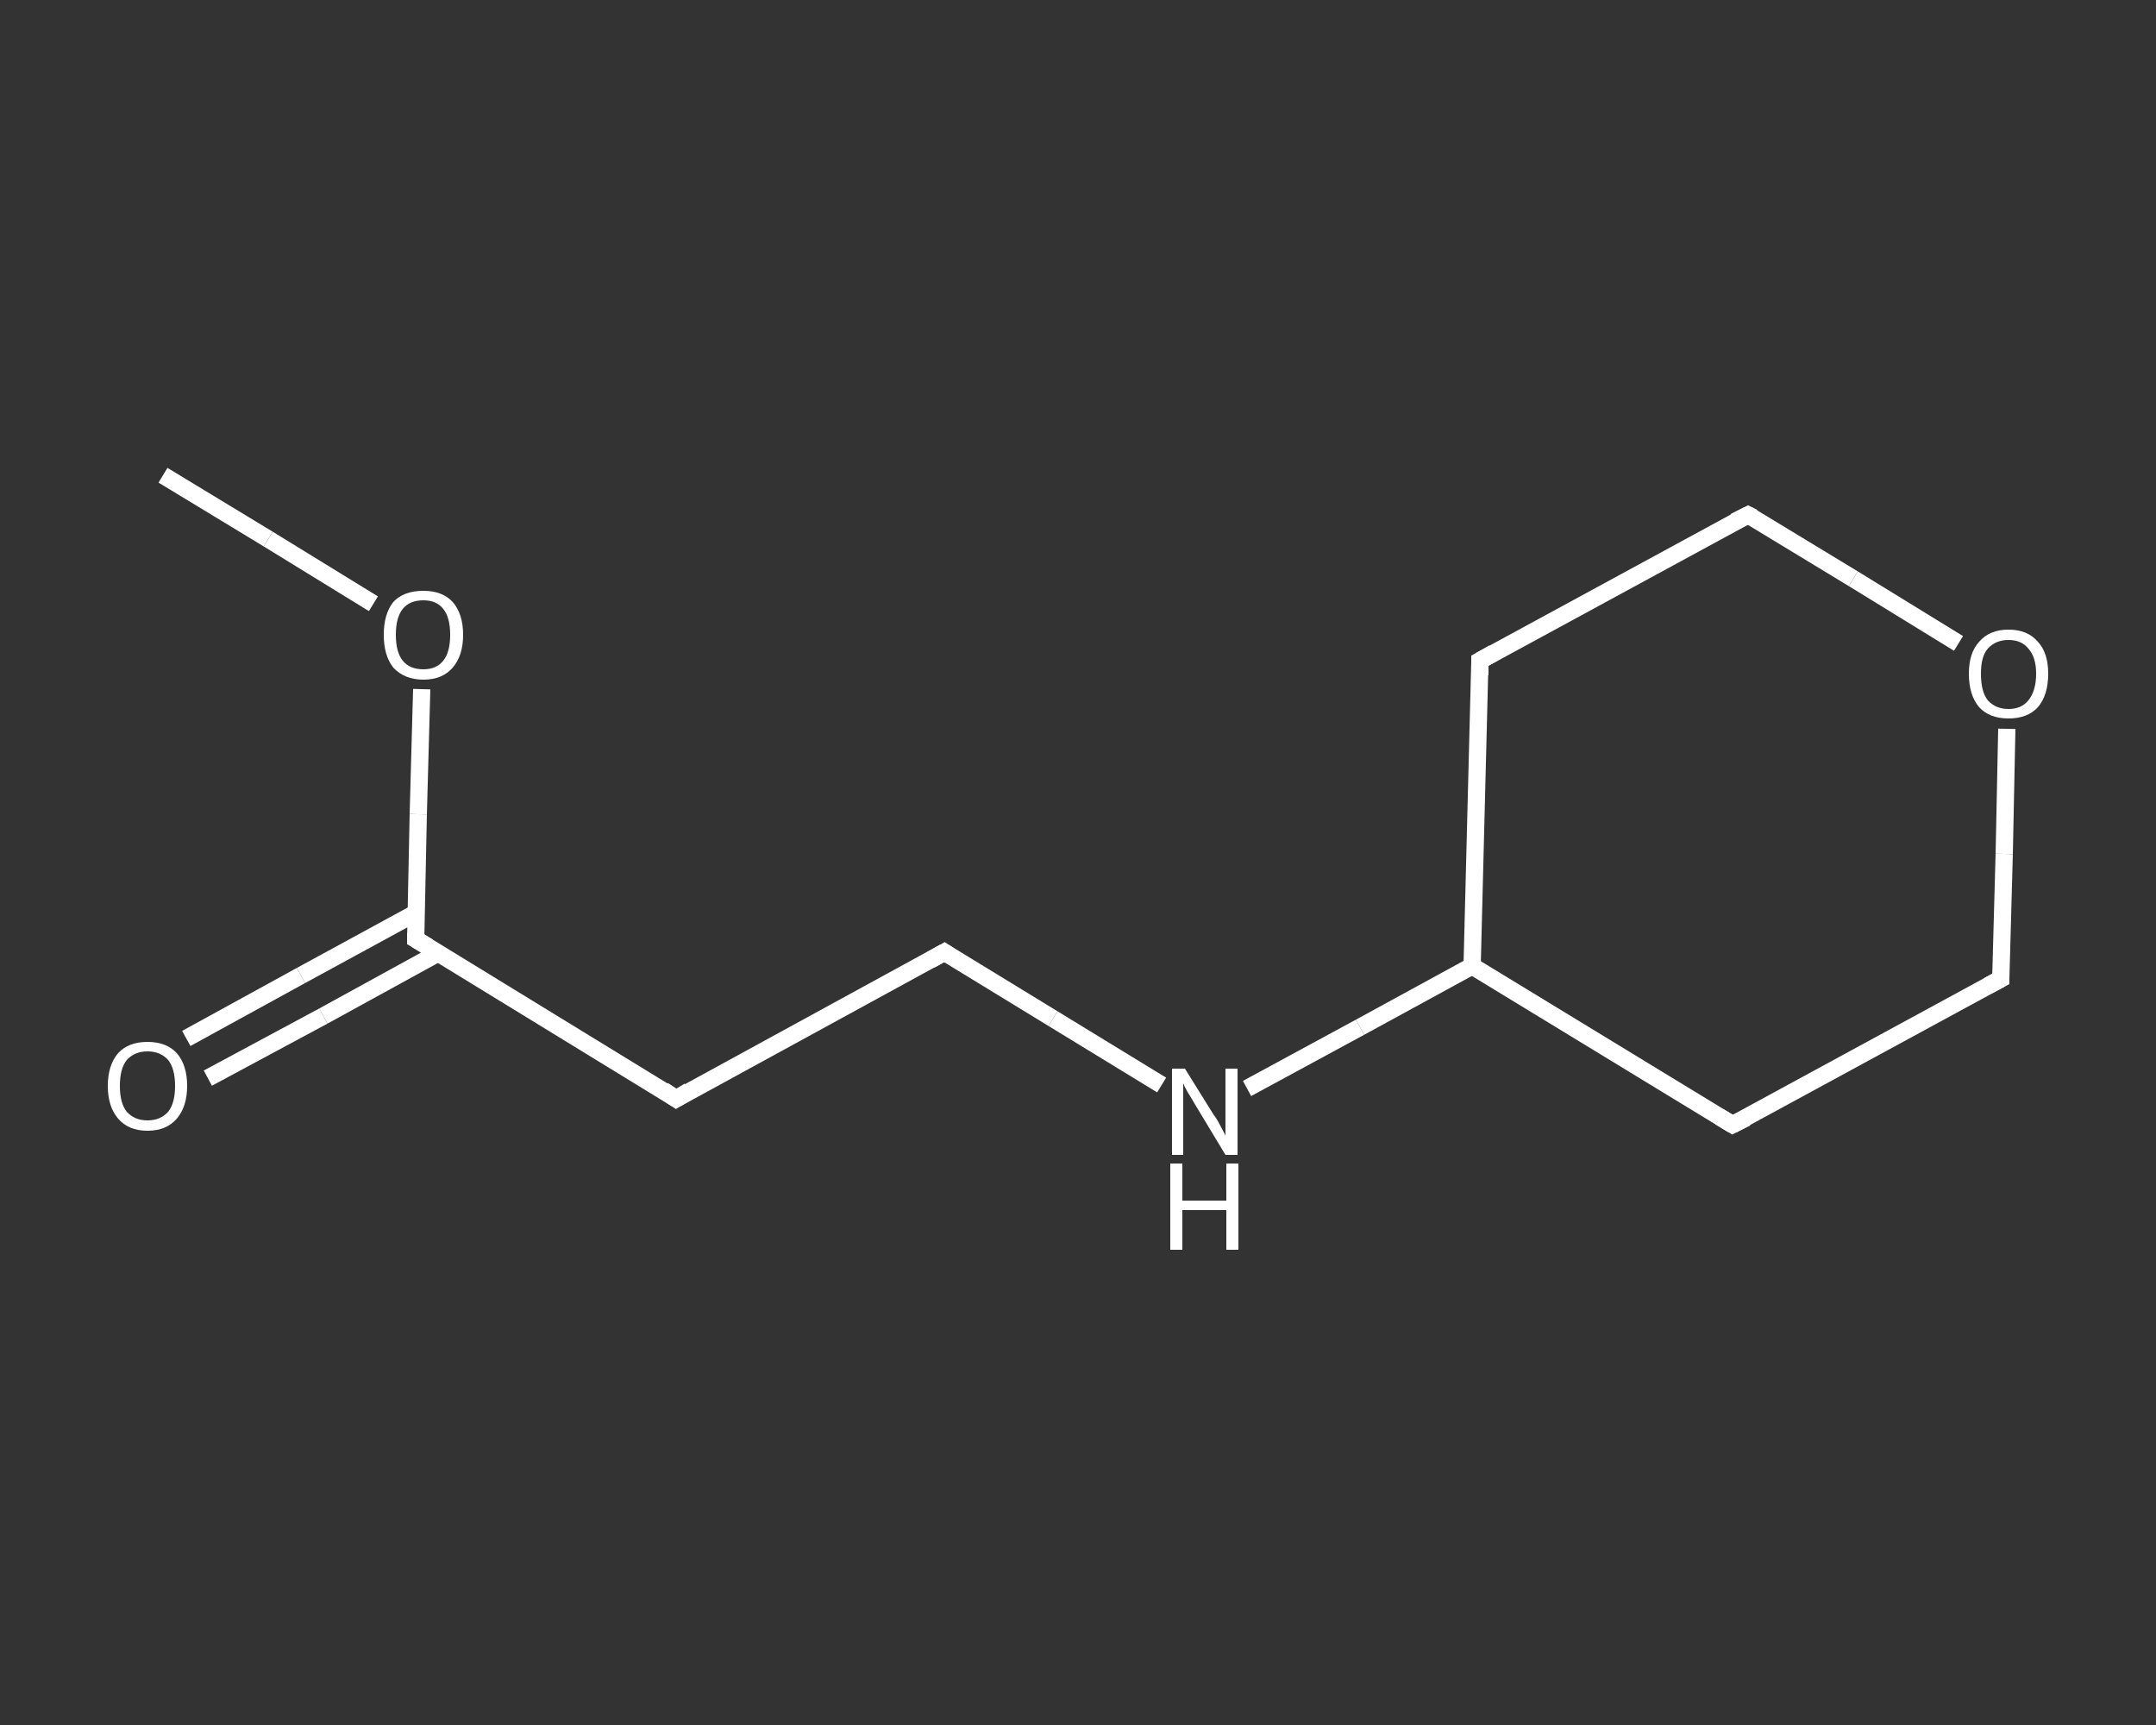 <?xml version='1.0' encoding='iso-8859-1'?>
<svg version='1.1' baseProfile='full'
              xmlns='http://www.w3.org/2000/svg'
                      xmlns:rdkit='http://www.rdkit.org/xml'
                      xmlns:xlink='http://www.w3.org/1999/xlink'
                  xml:space='preserve'
width='250px' height='200px' viewBox='0 0 250 200'>
<rect x="0" y="0" width="250" height="200" fill="#333333" stroke="none"/>
<!-- END OF HEADER -->
<rect style='opacity:1.0;fill:transparent;stroke:none' width='250.0' height='200.0' x='0.0' y='0.0'> </rect>
<path class='bond-0 atom-0 atom-1' d='M 18.9,55.1 L 31.1,62.5' style='fill:none;fill-rule:evenodd;stroke:#FFFFFF;stroke-width:2.0px;stroke-linecap:butt;stroke-linejoin:miter;stroke-opacity:1' />
<path class='bond-0 atom-0 atom-1' d='M 31.1,62.5 L 43.3,70.0' style='fill:none;fill-rule:evenodd;stroke:#FFFFFF;stroke-width:2.0px;stroke-linecap:butt;stroke-linejoin:miter;stroke-opacity:1' />
<path class='bond-1 atom-1 atom-2' d='M 48.9,79.9 L 48.5,94.4' style='fill:none;fill-rule:evenodd;stroke:#FFFFFF;stroke-width:2.0px;stroke-linecap:butt;stroke-linejoin:miter;stroke-opacity:1' />
<path class='bond-1 atom-1 atom-2' d='M 48.5,94.4 L 48.2,108.9' style='fill:none;fill-rule:evenodd;stroke:#FFFFFF;stroke-width:2.0px;stroke-linecap:butt;stroke-linejoin:miter;stroke-opacity:1' />
<path class='bond-2 atom-2 atom-3' d='M 48.3,105.8 L 34.9,113.1' style='fill:none;fill-rule:evenodd;stroke:#FFFFFF;stroke-width:2.0px;stroke-linecap:butt;stroke-linejoin:miter;stroke-opacity:1' />
<path class='bond-2 atom-2 atom-3' d='M 34.9,113.1 L 21.6,120.4' style='fill:none;fill-rule:evenodd;stroke:#FFFFFF;stroke-width:2.0px;stroke-linecap:butt;stroke-linejoin:miter;stroke-opacity:1' />
<path class='bond-2 atom-2 atom-3' d='M 50.8,110.5 L 37.5,117.8' style='fill:none;fill-rule:evenodd;stroke:#FFFFFF;stroke-width:2.0px;stroke-linecap:butt;stroke-linejoin:miter;stroke-opacity:1' />
<path class='bond-2 atom-2 atom-3' d='M 37.5,117.8 L 24.1,125.0' style='fill:none;fill-rule:evenodd;stroke:#FFFFFF;stroke-width:2.0px;stroke-linecap:butt;stroke-linejoin:miter;stroke-opacity:1' />
<path class='bond-3 atom-2 atom-4' d='M 48.2,108.9 L 78.4,127.4' style='fill:none;fill-rule:evenodd;stroke:#FFFFFF;stroke-width:2.0px;stroke-linecap:butt;stroke-linejoin:miter;stroke-opacity:1' />
<path class='bond-4 atom-4 atom-5' d='M 78.4,127.4 L 109.5,110.4' style='fill:none;fill-rule:evenodd;stroke:#FFFFFF;stroke-width:2.0px;stroke-linecap:butt;stroke-linejoin:miter;stroke-opacity:1' />
<path class='bond-5 atom-5 atom-6' d='M 109.5,110.4 L 122.1,118.1' style='fill:none;fill-rule:evenodd;stroke:#FFFFFF;stroke-width:2.0px;stroke-linecap:butt;stroke-linejoin:miter;stroke-opacity:1' />
<path class='bond-5 atom-5 atom-6' d='M 122.1,118.1 L 134.7,125.8' style='fill:none;fill-rule:evenodd;stroke:#FFFFFF;stroke-width:2.0px;stroke-linecap:butt;stroke-linejoin:miter;stroke-opacity:1' />
<path class='bond-6 atom-6 atom-7' d='M 144.6,126.2 L 157.7,119.1' style='fill:none;fill-rule:evenodd;stroke:#FFFFFF;stroke-width:2.0px;stroke-linecap:butt;stroke-linejoin:miter;stroke-opacity:1' />
<path class='bond-6 atom-6 atom-7' d='M 157.7,119.1 L 170.7,112.0' style='fill:none;fill-rule:evenodd;stroke:#FFFFFF;stroke-width:2.0px;stroke-linecap:butt;stroke-linejoin:miter;stroke-opacity:1' />
<path class='bond-7 atom-7 atom-8' d='M 170.7,112.0 L 171.6,76.6' style='fill:none;fill-rule:evenodd;stroke:#FFFFFF;stroke-width:2.0px;stroke-linecap:butt;stroke-linejoin:miter;stroke-opacity:1' />
<path class='bond-8 atom-8 atom-9' d='M 171.6,76.6 L 202.7,59.7' style='fill:none;fill-rule:evenodd;stroke:#FFFFFF;stroke-width:2.0px;stroke-linecap:butt;stroke-linejoin:miter;stroke-opacity:1' />
<path class='bond-9 atom-9 atom-10' d='M 202.7,59.7 L 214.9,67.1' style='fill:none;fill-rule:evenodd;stroke:#FFFFFF;stroke-width:2.0px;stroke-linecap:butt;stroke-linejoin:miter;stroke-opacity:1' />
<path class='bond-9 atom-9 atom-10' d='M 214.9,67.1 L 227.1,74.6' style='fill:none;fill-rule:evenodd;stroke:#FFFFFF;stroke-width:2.0px;stroke-linecap:butt;stroke-linejoin:miter;stroke-opacity:1' />
<path class='bond-10 atom-10 atom-11' d='M 232.7,84.5 L 232.4,99.0' style='fill:none;fill-rule:evenodd;stroke:#FFFFFF;stroke-width:2.0px;stroke-linecap:butt;stroke-linejoin:miter;stroke-opacity:1' />
<path class='bond-10 atom-10 atom-11' d='M 232.4,99.0 L 232.0,113.5' style='fill:none;fill-rule:evenodd;stroke:#FFFFFF;stroke-width:2.0px;stroke-linecap:butt;stroke-linejoin:miter;stroke-opacity:1' />
<path class='bond-11 atom-11 atom-12' d='M 232.0,113.5 L 200.9,130.4' style='fill:none;fill-rule:evenodd;stroke:#FFFFFF;stroke-width:2.0px;stroke-linecap:butt;stroke-linejoin:miter;stroke-opacity:1' />
<path class='bond-12 atom-12 atom-7' d='M 200.9,130.4 L 170.7,112.0' style='fill:none;fill-rule:evenodd;stroke:#FFFFFF;stroke-width:2.0px;stroke-linecap:butt;stroke-linejoin:miter;stroke-opacity:1' />
<path d='M 48.2,108.2 L 48.2,108.9 L 49.7,109.8' style='fill:none;stroke:#FFFFFF;stroke-width:2.0px;stroke-linecap:butt;stroke-linejoin:miter;stroke-opacity:1;' />
<path d='M 76.9,126.4 L 78.4,127.4 L 79.9,126.5' style='fill:none;stroke:#FFFFFF;stroke-width:2.0px;stroke-linecap:butt;stroke-linejoin:miter;stroke-opacity:1;' />
<path d='M 107.9,111.3 L 109.5,110.4 L 110.1,110.8' style='fill:none;stroke:#FFFFFF;stroke-width:2.0px;stroke-linecap:butt;stroke-linejoin:miter;stroke-opacity:1;' />
<path d='M 171.6,78.3 L 171.6,76.6 L 173.2,75.7' style='fill:none;stroke:#FFFFFF;stroke-width:2.0px;stroke-linecap:butt;stroke-linejoin:miter;stroke-opacity:1;' />
<path d='M 201.1,60.5 L 202.7,59.7 L 203.3,60.0' style='fill:none;stroke:#FFFFFF;stroke-width:2.0px;stroke-linecap:butt;stroke-linejoin:miter;stroke-opacity:1;' />
<path d='M 232.0,112.8 L 232.0,113.5 L 230.5,114.3' style='fill:none;stroke:#FFFFFF;stroke-width:2.0px;stroke-linecap:butt;stroke-linejoin:miter;stroke-opacity:1;' />
<path d='M 202.5,129.6 L 200.9,130.4 L 199.4,129.5' style='fill:none;stroke:#FFFFFF;stroke-width:2.0px;stroke-linecap:butt;stroke-linejoin:miter;stroke-opacity:1;' />
<path class='atom-1' d='M 44.5 73.6
Q 44.5 71.2, 45.6 69.8
Q 46.8 68.5, 49.1 68.5
Q 51.3 68.5, 52.5 69.8
Q 53.7 71.2, 53.7 73.6
Q 53.7 76.0, 52.5 77.4
Q 51.3 78.8, 49.1 78.8
Q 46.9 78.8, 45.6 77.4
Q 44.5 76.0, 44.5 73.6
M 49.1 77.6
Q 50.6 77.6, 51.4 76.6
Q 52.2 75.6, 52.2 73.6
Q 52.2 71.6, 51.4 70.6
Q 50.6 69.6, 49.1 69.6
Q 47.5 69.6, 46.7 70.6
Q 45.9 71.6, 45.9 73.6
Q 45.9 75.6, 46.7 76.6
Q 47.5 77.6, 49.1 77.6
' fill='#FFFFFF'/>
<path class='atom-3' d='M 12.5 125.9
Q 12.5 123.5, 13.7 122.1
Q 14.9 120.8, 17.1 120.8
Q 19.3 120.8, 20.5 122.1
Q 21.7 123.5, 21.7 125.9
Q 21.7 128.3, 20.5 129.7
Q 19.3 131.1, 17.1 131.1
Q 14.9 131.1, 13.7 129.7
Q 12.5 128.3, 12.5 125.9
M 17.1 129.9
Q 18.6 129.9, 19.5 128.9
Q 20.3 127.9, 20.3 125.9
Q 20.3 123.9, 19.5 122.9
Q 18.6 121.9, 17.1 121.9
Q 15.6 121.9, 14.7 122.9
Q 13.9 123.9, 13.9 125.9
Q 13.9 127.9, 14.7 128.9
Q 15.6 129.9, 17.1 129.9
' fill='#FFFFFF'/>
<path class='atom-6' d='M 137.4 123.9
L 140.7 129.2
Q 141.1 129.7, 141.6 130.7
Q 142.1 131.6, 142.1 131.7
L 142.1 123.9
L 143.5 123.9
L 143.5 133.9
L 142.1 133.9
L 138.6 128.1
Q 138.2 127.4, 137.7 126.6
Q 137.3 125.9, 137.2 125.6
L 137.2 133.9
L 135.9 133.9
L 135.9 123.9
L 137.4 123.9
' fill='#FFFFFF'/>
<path class='atom-6' d='M 135.7 134.9
L 137.1 134.9
L 137.1 139.2
L 142.2 139.2
L 142.2 134.9
L 143.6 134.9
L 143.6 144.9
L 142.2 144.9
L 142.2 140.3
L 137.1 140.3
L 137.1 144.9
L 135.7 144.9
L 135.7 134.9
' fill='#FFFFFF'/>
<path class='atom-10' d='M 228.3 78.1
Q 228.3 75.7, 229.5 74.4
Q 230.7 73.0, 232.9 73.0
Q 235.1 73.0, 236.3 74.4
Q 237.5 75.7, 237.5 78.1
Q 237.5 80.6, 236.3 82.0
Q 235.1 83.3, 232.9 83.3
Q 230.7 83.3, 229.5 82.0
Q 228.3 80.6, 228.3 78.1
M 232.9 82.2
Q 234.4 82.2, 235.2 81.2
Q 236.1 80.1, 236.1 78.1
Q 236.1 76.2, 235.2 75.2
Q 234.4 74.2, 232.9 74.2
Q 231.4 74.2, 230.5 75.2
Q 229.7 76.1, 229.7 78.1
Q 229.7 80.2, 230.5 81.2
Q 231.4 82.2, 232.9 82.2
' fill='#FFFFFF'/>
</svg>
